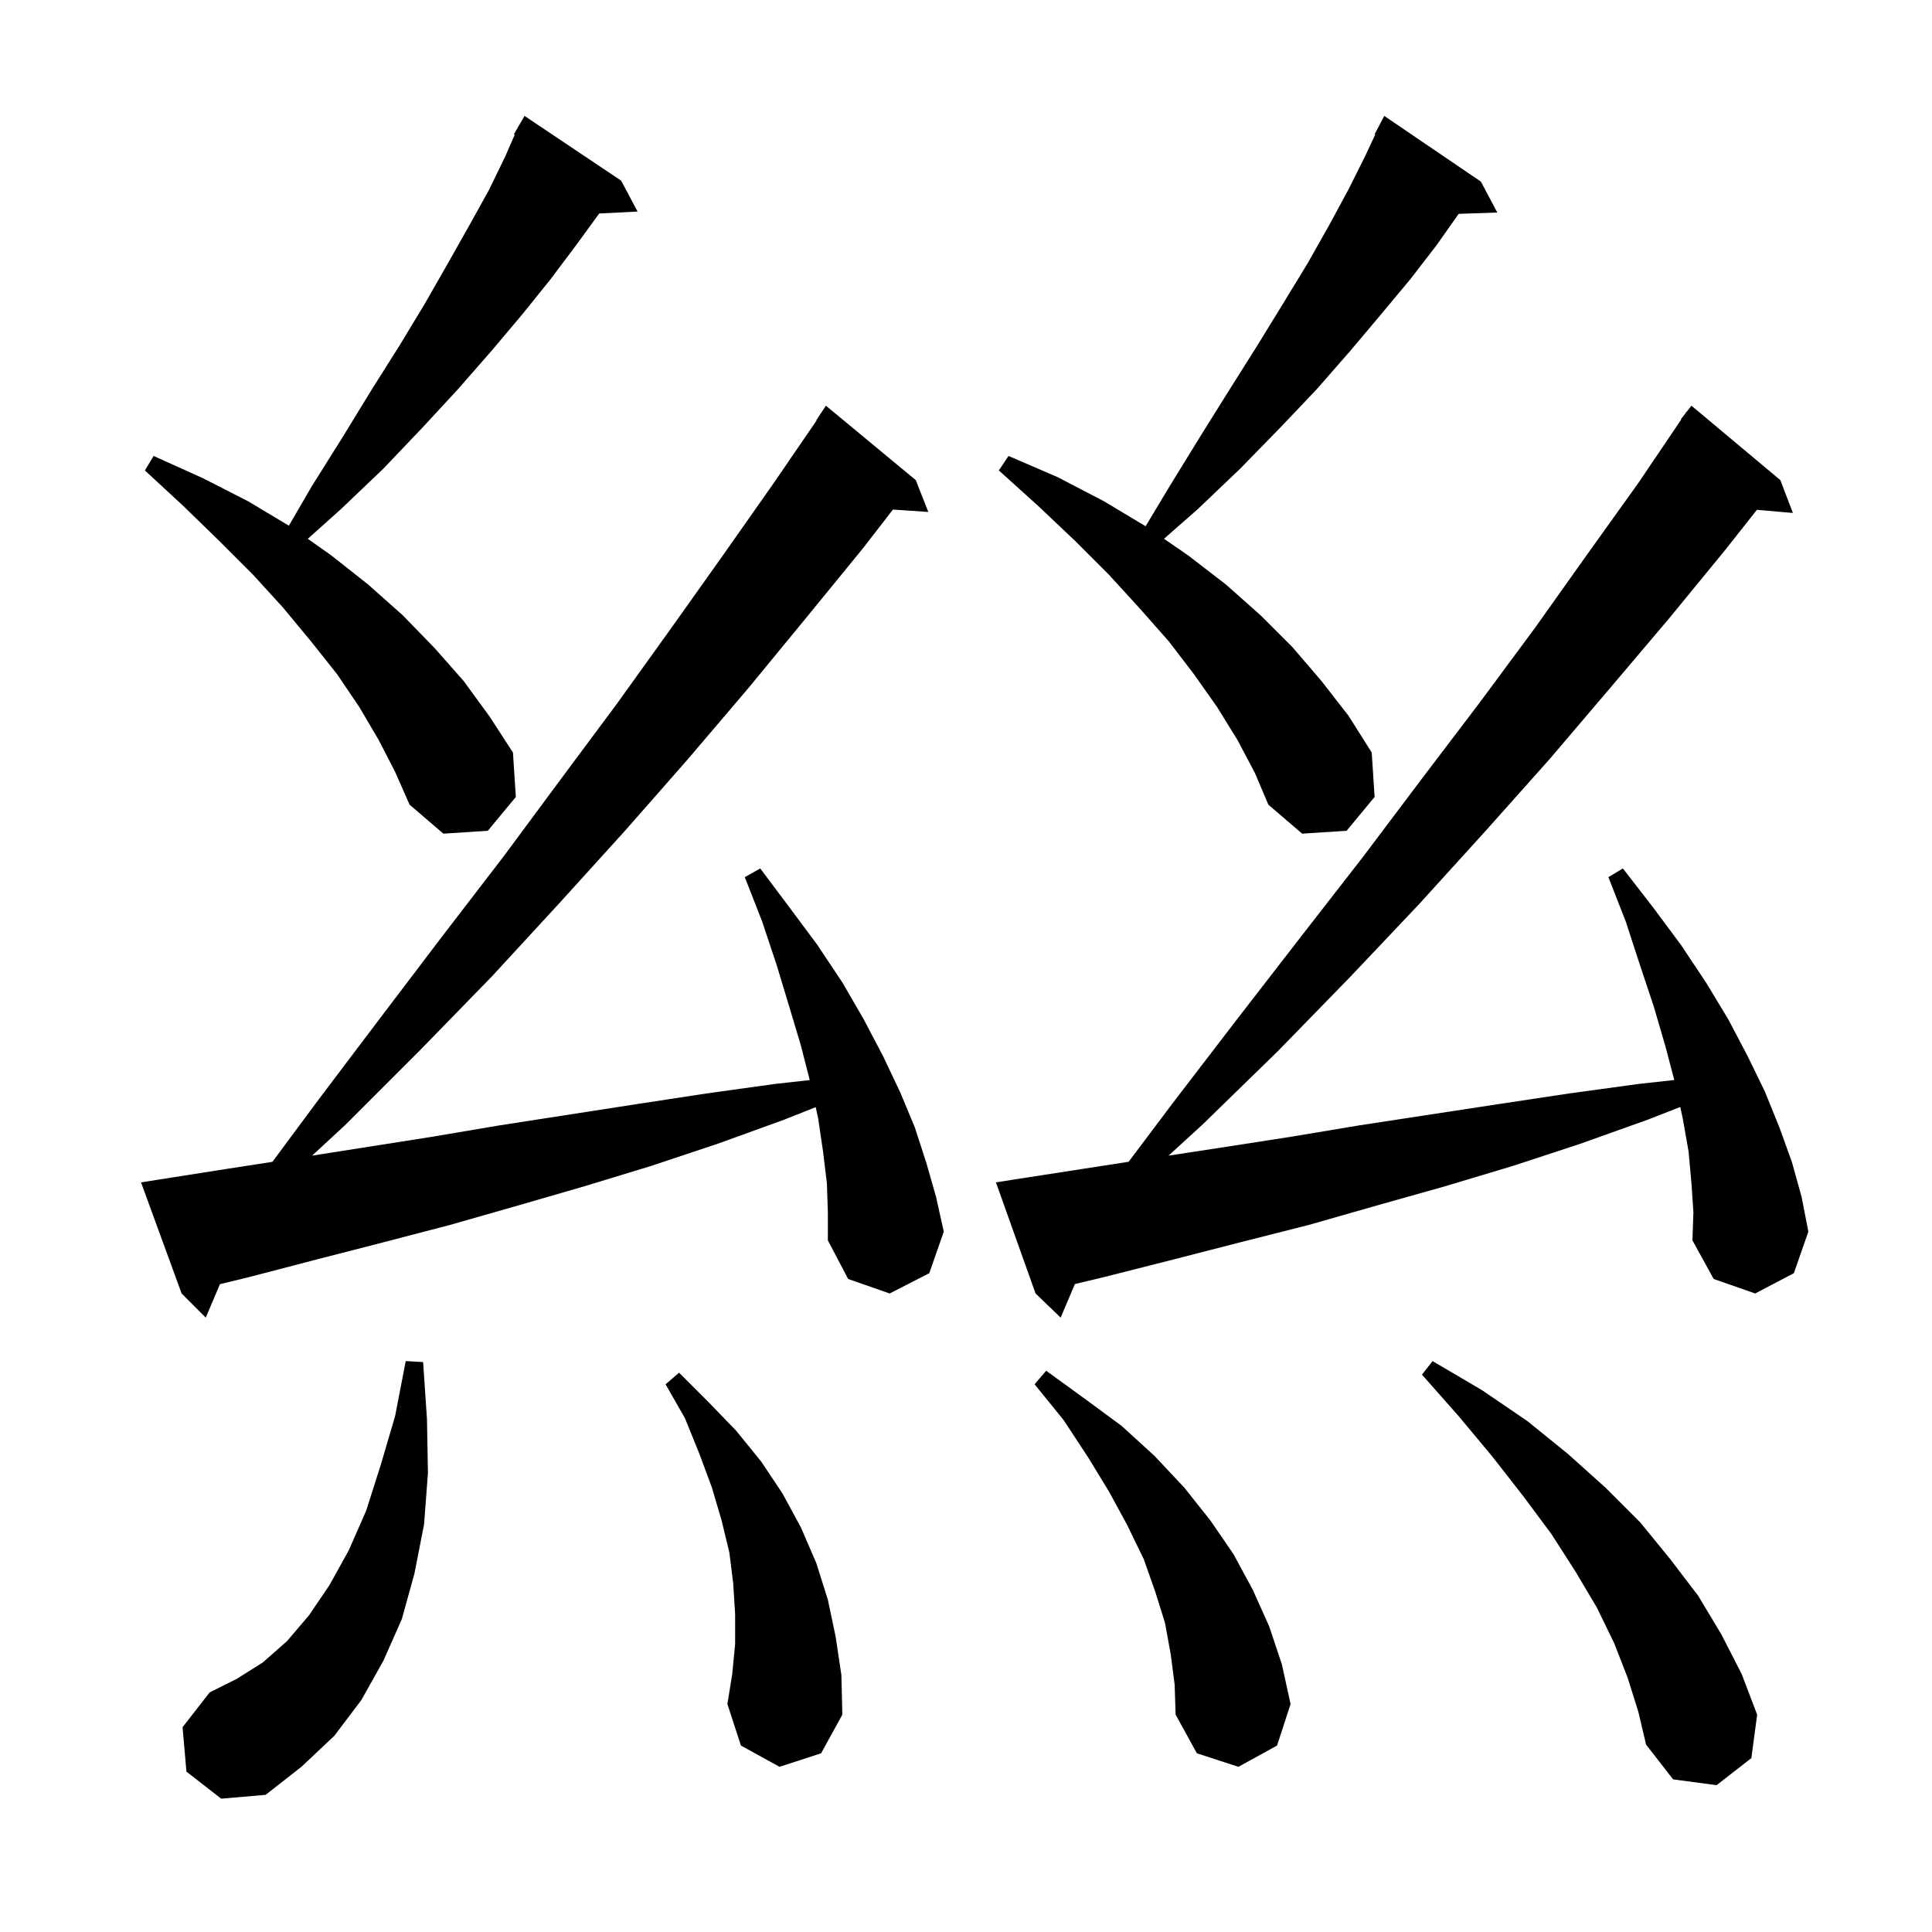 <svg xmlns="http://www.w3.org/2000/svg" xmlns:xlink="http://www.w3.org/1999/xlink" version="1.1" baseProfile="full" viewBox="0 0 200 200" width="200" height="200"><g fill="currentColor"><path d="M 19.3 183.4 L 18.9 178.8 L 21.7 175.2 L 24.5 173.8 L 27.2 172.1 L 29.7 169.9 L 32.0 167.2 L 34.1 164.1 L 36.1 160.5 L 37.9 156.4 L 39.4 151.7 L 40.9 146.6 L 42.0 140.9 L 43.8 141.0 L 44.2 146.9 L 44.3 152.5 L 43.9 157.8 L 42.9 162.9 L 41.6 167.6 L 39.7 171.9 L 37.4 176.0 L 34.6 179.7 L 31.2 182.9 L 27.5 185.8 L 22.9 186.2 Z M 168.5 173.7 L 167.1 170.1 L 165.3 166.4 L 163.1 162.7 L 160.6 158.8 L 157.7 154.9 L 154.5 150.8 L 151.0 146.6 L 147.2 142.3 L 148.3 140.9 L 153.4 143.9 L 158.1 147.1 L 162.3 150.5 L 166.2 154.0 L 169.8 157.6 L 172.9 161.4 L 175.8 165.2 L 178.2 169.2 L 180.3 173.3 L 181.9 177.5 L 181.3 182.0 L 177.7 184.8 L 173.2 184.2 L 170.4 180.6 L 169.6 177.2 Z M 121.2 171.3 L 120.6 168.0 L 119.6 164.8 L 118.4 161.4 L 116.7 157.9 L 114.8 154.4 L 112.6 150.8 L 110.1 147.0 L 107.1 143.3 L 108.3 141.9 L 112.3 144.8 L 116.1 147.6 L 119.5 150.7 L 122.6 154.0 L 125.3 157.4 L 127.7 160.9 L 129.7 164.6 L 131.4 168.4 L 132.7 172.3 L 133.6 176.4 L 132.2 180.7 L 128.2 182.9 L 123.9 181.5 L 121.7 177.5 L 121.6 174.4 Z M 80.7 182.9 L 76.7 180.7 L 75.3 176.4 L 75.8 173.3 L 76.1 170.2 L 76.1 167.1 L 75.9 163.9 L 75.5 160.7 L 74.7 157.4 L 73.7 154.0 L 72.4 150.5 L 70.9 146.8 L 68.9 143.3 L 70.3 142.1 L 73.3 145.1 L 76.2 148.1 L 78.8 151.3 L 81.0 154.6 L 82.9 158.1 L 84.5 161.8 L 85.7 165.6 L 86.5 169.4 L 87.1 173.4 L 87.2 177.5 L 85.0 181.5 Z M 175.1 122.5 L 174.8 119.2 L 174.2 115.8 L 173.939 114.593 L 170.6 115.9 L 163.6 118.4 L 156.6 120.7 L 149.6 122.8 L 142.5 124.8 L 135.5 126.8 L 128.4 128.6 L 121.4 130.4 L 114.3 132.2 L 111.274 132.924 L 109.8 136.4 L 107.2 133.9 L 103.1 122.4 L 105.0 122.1 L 116.832 120.267 L 121.7 113.8 L 128.3 105.2 L 134.8 96.8 L 141.1 88.7 L 147.2 80.6 L 153.2 72.7 L 158.9 65.0 L 164.3 57.4 L 169.6 50.0 L 174.042 43.426 L 174.0 43.4 L 174.425 42.86 L 174.6 42.6 L 174.618 42.613 L 175.1 42.0 L 184.3 49.7 L 185.6 53.1 L 181.872 52.779 L 178.7 56.8 L 172.8 64.0 L 166.7 71.2 L 160.4 78.6 L 153.8 86.0 L 146.9 93.6 L 139.8 101.1 L 132.3 108.8 L 124.5 116.4 L 120.969 119.63 L 126.4 118.8 L 133.5 117.7 L 140.7 116.5 L 155.1 114.3 L 162.4 113.2 L 169.7 112.2 L 173.322 111.803 L 172.4 108.3 L 171.2 104.2 L 169.8 100.0 L 168.3 95.4 L 166.5 90.8 L 168.0 89.9 L 171.1 93.9 L 174.0 97.8 L 176.6 101.7 L 178.9 105.5 L 180.9 109.3 L 182.7 113.0 L 184.2 116.7 L 185.5 120.3 L 186.5 123.9 L 187.2 127.5 L 185.7 131.8 L 181.7 133.9 L 177.4 132.4 L 175.2 128.4 L 175.3 125.5 Z M 85.6 122.5 L 85.2 119.2 L 84.7 115.8 L 84.443 114.612 L 81.2 115.9 L 74.3 118.4 L 67.4 120.7 L 60.5 122.8 L 53.6 124.8 L 46.6 126.8 L 39.7 128.6 L 32.7 130.4 L 25.8 132.2 L 22.77 132.936 L 21.3 136.4 L 18.8 133.9 L 14.6 122.4 L 16.5 122.1 L 23.5 121.0 L 28.201 120.272 L 33.0 113.8 L 39.5 105.2 L 45.8 96.9 L 52.1 88.7 L 58.1 80.6 L 63.9 72.8 L 69.5 65.0 L 74.9 57.4 L 80.1 50.0 L 84.537 43.522 L 84.5 43.5 L 85.5 42.0 L 94.8 49.7 L 96.1 53.0 L 92.439 52.748 L 89.3 56.8 L 83.5 63.9 L 77.5 71.2 L 71.2 78.6 L 64.7 86.0 L 57.9 93.5 L 50.9 101.1 L 43.5 108.7 L 35.8 116.4 L 32.31 119.631 L 44.6 117.7 L 51.7 116.5 L 65.9 114.3 L 73.1 113.2 L 80.3 112.2 L 83.825 111.808 L 82.9 108.2 L 81.7 104.2 L 80.4 99.9 L 78.9 95.4 L 77.1 90.8 L 78.7 89.9 L 81.7 93.9 L 84.6 97.8 L 87.2 101.7 L 89.4 105.5 L 91.4 109.3 L 93.2 113.1 L 94.7 116.7 L 95.9 120.4 L 96.9 123.9 L 97.7 127.5 L 96.2 131.8 L 92.1 133.9 L 87.8 132.4 L 85.7 128.4 L 85.7 125.5 Z M 128.1 76.6 L 126.0 73.2 L 123.6 69.8 L 121.0 66.4 L 118.0 63.0 L 114.8 59.5 L 111.3 56.0 L 107.5 52.4 L 103.4 48.7 L 104.4 47.2 L 109.5 49.4 L 114.3 51.9 L 118.594 54.476 L 121.1 50.3 L 124.3 45.1 L 127.3 40.3 L 130.2 35.7 L 132.9 31.3 L 135.4 27.2 L 137.6 23.3 L 139.6 19.6 L 141.3 16.2 L 142.365 13.929 L 142.3 13.9 L 143.3 12.0 L 153.3 18.8 L 155.0 22.0 L 151.003 22.138 L 148.7 25.4 L 146.0 28.9 L 143.0 32.5 L 139.8 36.3 L 136.3 40.3 L 132.5 44.3 L 128.4 48.5 L 124.0 52.7 L 120.498 55.773 L 123.0 57.5 L 126.9 60.5 L 130.5 63.7 L 133.8 67.0 L 136.8 70.5 L 139.6 74.1 L 142.0 77.9 L 142.3 82.5 L 139.4 86.0 L 134.8 86.3 L 131.3 83.3 L 129.9 80.0 Z M 39.2 76.6 L 37.2 73.2 L 34.9 69.8 L 32.2 66.4 L 29.3 62.9 L 26.2 59.5 L 22.7 56.0 L 19.0 52.4 L 15.0 48.7 L 15.9 47.2 L 21.0 49.5 L 25.7 51.9 L 29.902 54.421 L 32.3 50.3 L 35.5 45.2 L 38.5 40.3 L 41.4 35.7 L 44.0 31.4 L 46.4 27.2 L 48.6 23.3 L 50.6 19.7 L 52.3 16.2 L 53.289 13.939 L 53.2 13.9 L 53.635 13.149 L 53.7 13.0 L 53.716 13.009 L 54.3 12.0 L 64.3 18.7 L 66.0 21.9 L 62.026 22.102 L 59.7 25.3 L 57.0 28.9 L 54.1 32.5 L 50.9 36.3 L 47.4 40.3 L 43.7 44.3 L 39.7 48.5 L 35.3 52.7 L 31.865 55.777 L 34.3 57.5 L 38.1 60.5 L 41.7 63.7 L 45.0 67.1 L 48.0 70.5 L 50.7 74.2 L 53.1 77.9 L 53.4 82.5 L 50.5 86.0 L 45.9 86.3 L 42.4 83.3 L 40.9 79.9 Z "/></g></svg>